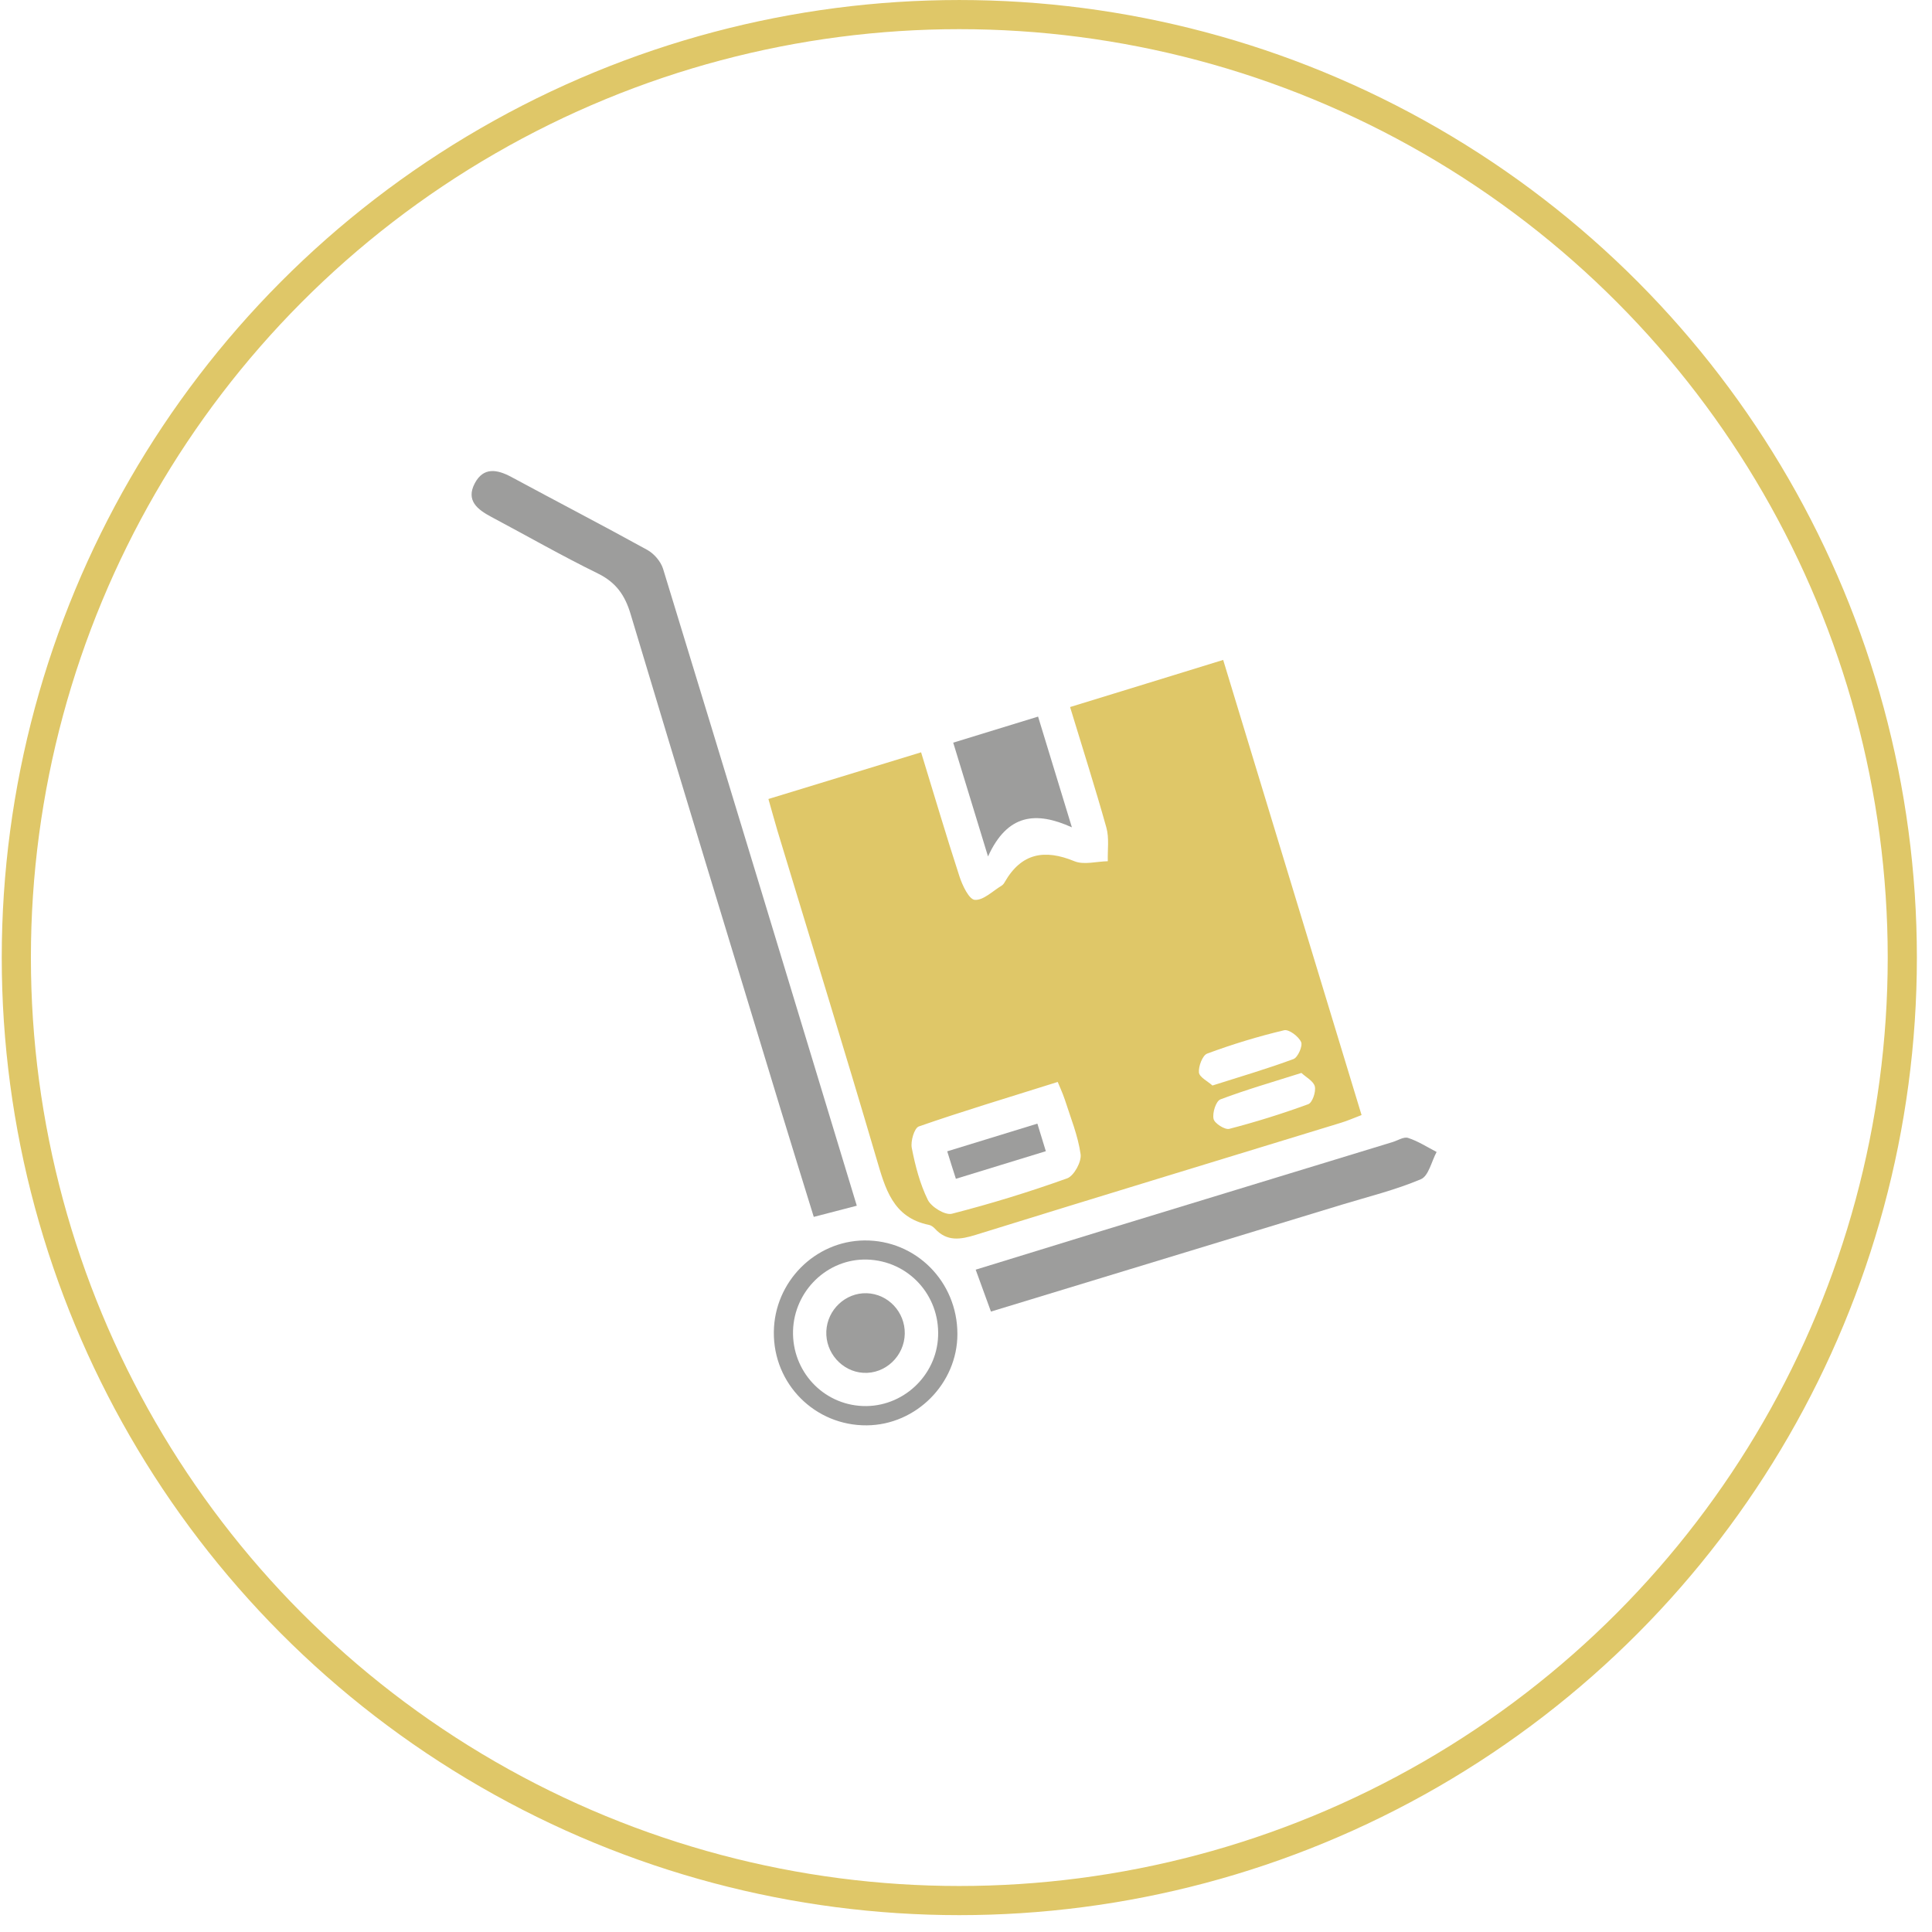 <svg width="78" height="78" viewBox="0 0 78 78" fill="none" xmlns="http://www.w3.org/2000/svg">
<circle cx="38.73" cy="38.66" r="38.071" stroke="#DFC768" stroke-width="1.177"/>
<path d="M34.591 48.678C33.978 48.836 33.462 48.971 32.854 49.129C32.403 47.674 31.962 46.245 31.524 44.812C29.494 38.136 27.46 31.465 25.457 24.785C25.229 24.026 24.87 23.514 24.14 23.154C22.683 22.44 21.266 21.629 19.831 20.866C19.28 20.572 18.803 20.209 19.166 19.516C19.516 18.85 20.067 18.946 20.645 19.257C22.473 20.244 24.315 21.199 26.135 22.203C26.406 22.352 26.677 22.668 26.769 22.961C29.381 31.495 31.97 40.038 34.591 48.678Z" fill="#9D9D9C"/>
<path d="M40.007 52.952C39.789 52.355 39.605 51.851 39.391 51.26C41.105 50.734 42.803 50.208 44.505 49.686C48.407 48.494 52.313 47.301 56.22 46.109C56.434 46.044 56.679 45.881 56.854 45.943C57.256 46.074 57.619 46.311 58 46.508C57.794 46.889 57.676 47.477 57.366 47.608C56.342 48.042 55.248 48.31 54.181 48.634C49.483 50.063 44.785 51.496 40.007 52.952Z" fill="#9D9D9C"/>
<path d="M38.653 53.859C38.653 55.853 36.991 57.528 34.996 57.545C32.9 57.563 31.216 55.871 31.242 53.771C31.264 51.755 32.901 50.102 34.895 50.08C36.977 50.059 38.653 51.742 38.653 53.859ZM37.874 53.946C37.94 52.276 36.663 50.9 35.005 50.852C33.412 50.808 32.065 52.105 32.017 53.727C31.973 55.353 33.22 56.703 34.834 56.765C36.435 56.826 37.813 55.551 37.874 53.946Z" fill="#9D9D9C"/>
<path d="M31.023 32.258C33.097 31.622 35.1 31.009 37.187 30.373C37.717 32.096 38.202 33.748 38.736 35.383C38.854 35.747 39.125 36.317 39.357 36.33C39.707 36.352 40.079 35.971 40.438 35.756C40.49 35.725 40.534 35.668 40.564 35.611C41.238 34.437 42.174 34.274 43.377 34.77C43.762 34.927 44.27 34.778 44.725 34.77C44.711 34.318 44.786 33.84 44.668 33.415C44.221 31.815 43.714 30.233 43.202 28.545C45.254 27.914 47.257 27.301 49.383 26.643C51.247 32.775 53.093 38.855 54.97 45.018C54.664 45.132 54.414 45.246 54.152 45.325C49.235 46.832 44.313 48.327 39.401 49.852C38.779 50.045 38.237 50.137 37.747 49.607C37.686 49.537 37.594 49.471 37.507 49.453C36.037 49.156 35.739 47.976 35.38 46.758C34.081 42.335 32.716 37.93 31.382 33.52C31.264 33.126 31.159 32.727 31.023 32.258ZM42.703 43.681C40.542 44.36 38.806 44.882 37.095 45.478C36.912 45.544 36.758 46.074 36.811 46.346C36.951 47.065 37.139 47.792 37.458 48.441C37.598 48.73 38.158 49.072 38.43 49.002C40 48.599 41.557 48.121 43.084 47.573C43.36 47.472 43.67 46.903 43.627 46.6C43.522 45.85 43.224 45.127 42.992 44.4C42.892 44.102 42.756 43.817 42.703 43.681ZM52.542 43.317C51.383 43.685 50.311 43.992 49.27 44.386C49.09 44.457 48.942 44.93 48.994 45.171C49.029 45.351 49.453 45.623 49.633 45.574C50.709 45.294 51.776 44.961 52.818 44.579C52.984 44.518 53.133 44.08 53.084 43.865C53.032 43.646 52.721 43.488 52.542 43.317ZM48.95 43.825C50.11 43.457 51.181 43.142 52.223 42.756C52.398 42.69 52.603 42.226 52.529 42.068C52.424 41.84 52.035 41.546 51.842 41.594C50.792 41.844 49.751 42.16 48.736 42.537C48.548 42.607 48.382 43.05 48.404 43.299C48.425 43.492 48.762 43.654 48.95 43.825Z" fill="#DFC768"/>
<path d="M38.484 29.983C39.657 29.624 40.737 29.291 41.91 28.931C42.356 30.395 42.78 31.785 43.275 33.402C41.831 32.749 40.676 32.85 39.889 34.577C39.368 32.872 38.939 31.474 38.484 29.983Z" fill="#9D9D9C"/>
<path d="M38.242 46.482C39.463 46.105 40.635 45.745 41.882 45.364C42.004 45.767 42.101 46.083 42.223 46.477C40.998 46.854 39.83 47.209 38.592 47.591C38.465 47.201 38.365 46.881 38.242 46.482Z" fill="#9D9D9C"/>
<path d="M34.993 52.211C35.85 52.237 36.541 52.965 36.528 53.841C36.515 54.749 35.741 55.481 34.848 55.424C33.995 55.371 33.322 54.613 33.361 53.745C33.4 52.877 34.135 52.184 34.993 52.211Z" fill="#9D9D9C"/>
</svg>
